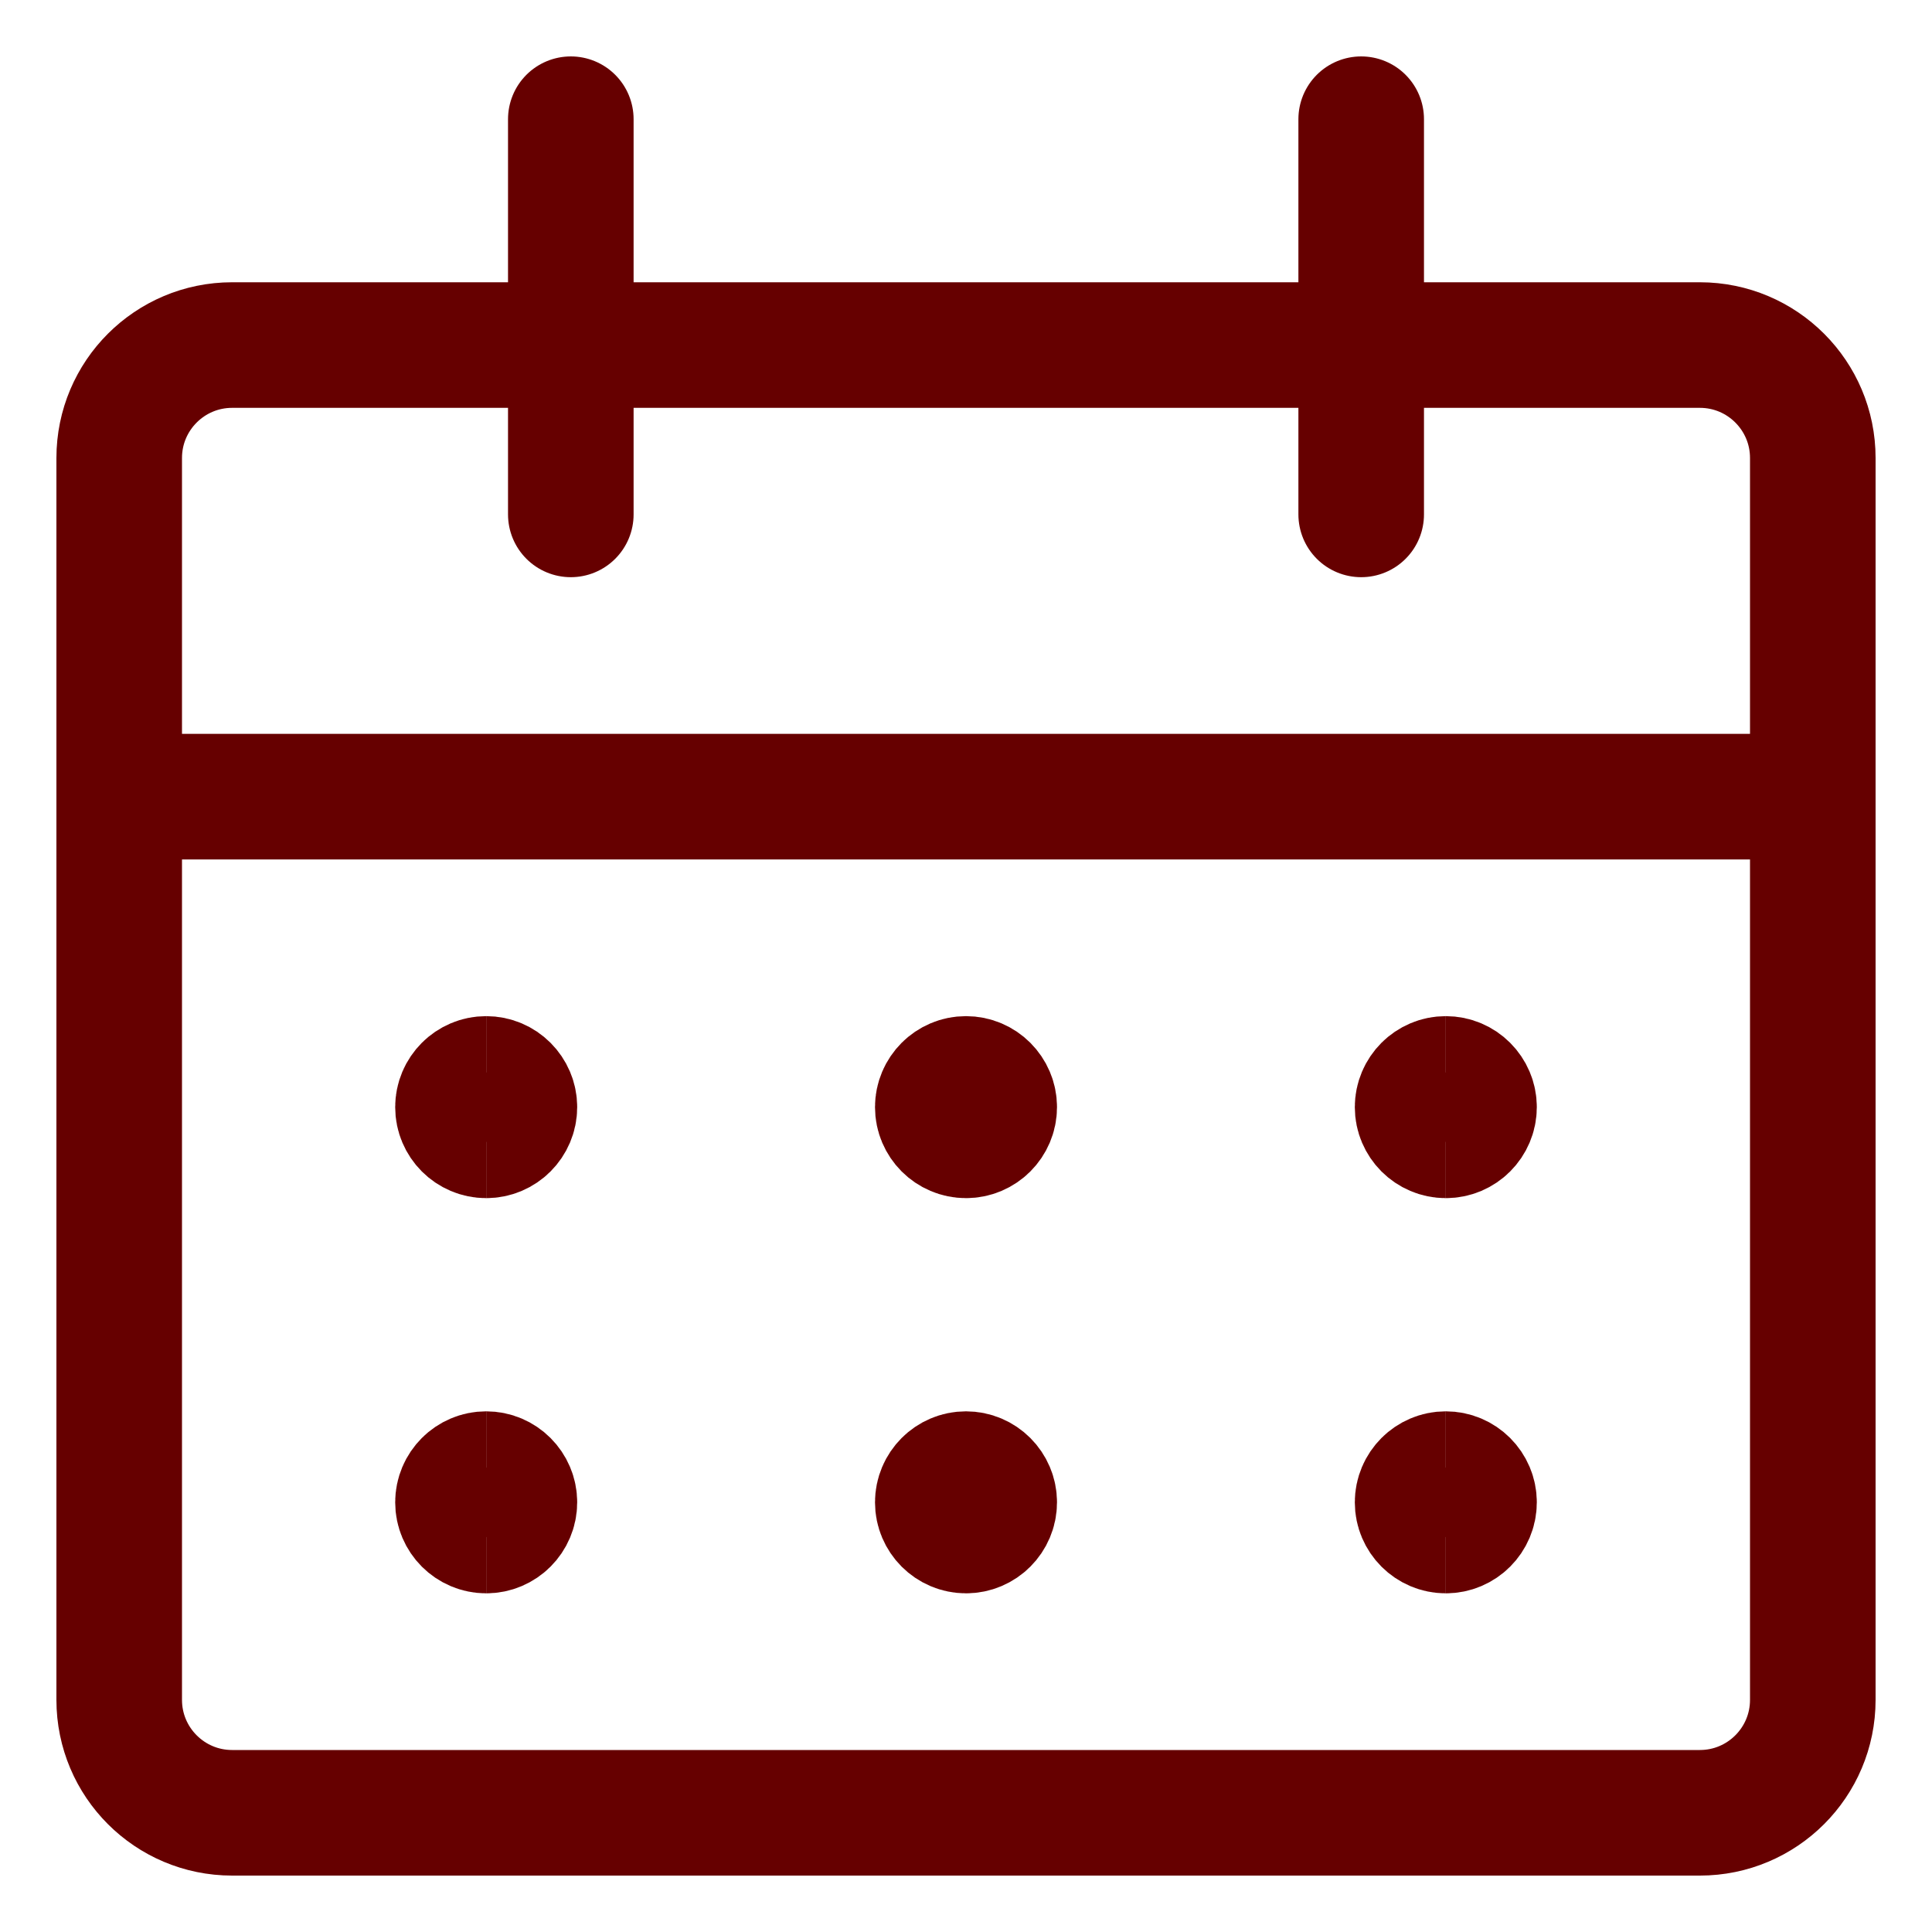 <svg xmlns="http://www.w3.org/2000/svg" fill="none" viewBox="-0.65 -0.65 20 20" id="Calendar-3--Streamline-Ultimate" height="20" width="20">
  <desc>
    Calendar 3 Streamline Icon: https://streamlinehq.com
  </desc>
  <path stroke="#660000" stroke-linecap="round" stroke-linejoin="round" d="M16.947 2.922H1.753c-0.645 0 -1.169 0.523 -1.169 1.169v12.856c0 0.645 0.523 1.169 1.169 1.169h15.194c0.645 0 1.169 -0.523 1.169 -1.169V4.091c0 -0.645 -0.523 -1.169 -1.169 -1.169Z" stroke-width="1.3"></path>
  <path stroke="#660000" stroke-linecap="round" stroke-linejoin="round" d="M0.584 7.597h17.531" stroke-width="1.3"></path>
  <path stroke="#660000" stroke-linecap="round" stroke-linejoin="round" d="M5.259 4.675V0.584" stroke-width="1.3"></path>
  <path stroke="#660000" stroke-linecap="round" stroke-linejoin="round" d="M13.441 4.675V0.584" stroke-width="1.3"></path>
  <path stroke="#660000" d="M4.383 11.103c-0.161 0 -0.292 -0.131 -0.292 -0.292s0.131 -0.292 0.292 -0.292" stroke-width="1.3"></path>
  <path stroke="#660000" d="M4.383 11.103c0.161 0 0.292 -0.131 0.292 -0.292s-0.131 -0.292 -0.292 -0.292" stroke-width="1.3"></path>
  <path stroke="#660000" d="M4.383 15.194c-0.161 0 -0.292 -0.131 -0.292 -0.292s0.131 -0.292 0.292 -0.292" stroke-width="1.3"></path>
  <path stroke="#660000" d="M4.383 15.194c0.161 0 0.292 -0.131 0.292 -0.292s-0.131 -0.292 -0.292 -0.292" stroke-width="1.3"></path>
  <path stroke="#660000" d="M9.35 11.103c-0.161 0 -0.292 -0.131 -0.292 -0.292s0.131 -0.292 0.292 -0.292" stroke-width="1.3"></path>
  <path stroke="#660000" d="M9.35 11.103c0.161 0 0.292 -0.131 0.292 -0.292S9.511 10.519 9.35 10.519" stroke-width="1.3"></path>
  <g>
    <path stroke="#660000" d="M9.35 15.194c-0.161 0 -0.292 -0.131 -0.292 -0.292s0.131 -0.292 0.292 -0.292" stroke-width="1.3"></path>
    <path stroke="#660000" d="M9.35 15.194c0.161 0 0.292 -0.131 0.292 -0.292s-0.131 -0.292 -0.292 -0.292" stroke-width="1.3"></path>
  </g>
  <g>
    <path stroke="#660000" d="M14.317 11.103c-0.161 0 -0.292 -0.131 -0.292 -0.292s0.131 -0.292 0.292 -0.292" stroke-width="1.3"></path>
    <path stroke="#660000" d="M14.317 11.103c0.161 0 0.292 -0.131 0.292 -0.292s-0.131 -0.292 -0.292 -0.292" stroke-width="1.3"></path>
  </g>
  <g>
    <path stroke="#660000" d="M14.317 15.194c-0.161 0 -0.292 -0.131 -0.292 -0.292s0.131 -0.292 0.292 -0.292" stroke-width="1.3"></path>
    <path stroke="#660000" d="M14.317 15.194c0.161 0 0.292 -0.131 0.292 -0.292s-0.131 -0.292 -0.292 -0.292" stroke-width="1.3"></path>
  </g>
</svg>